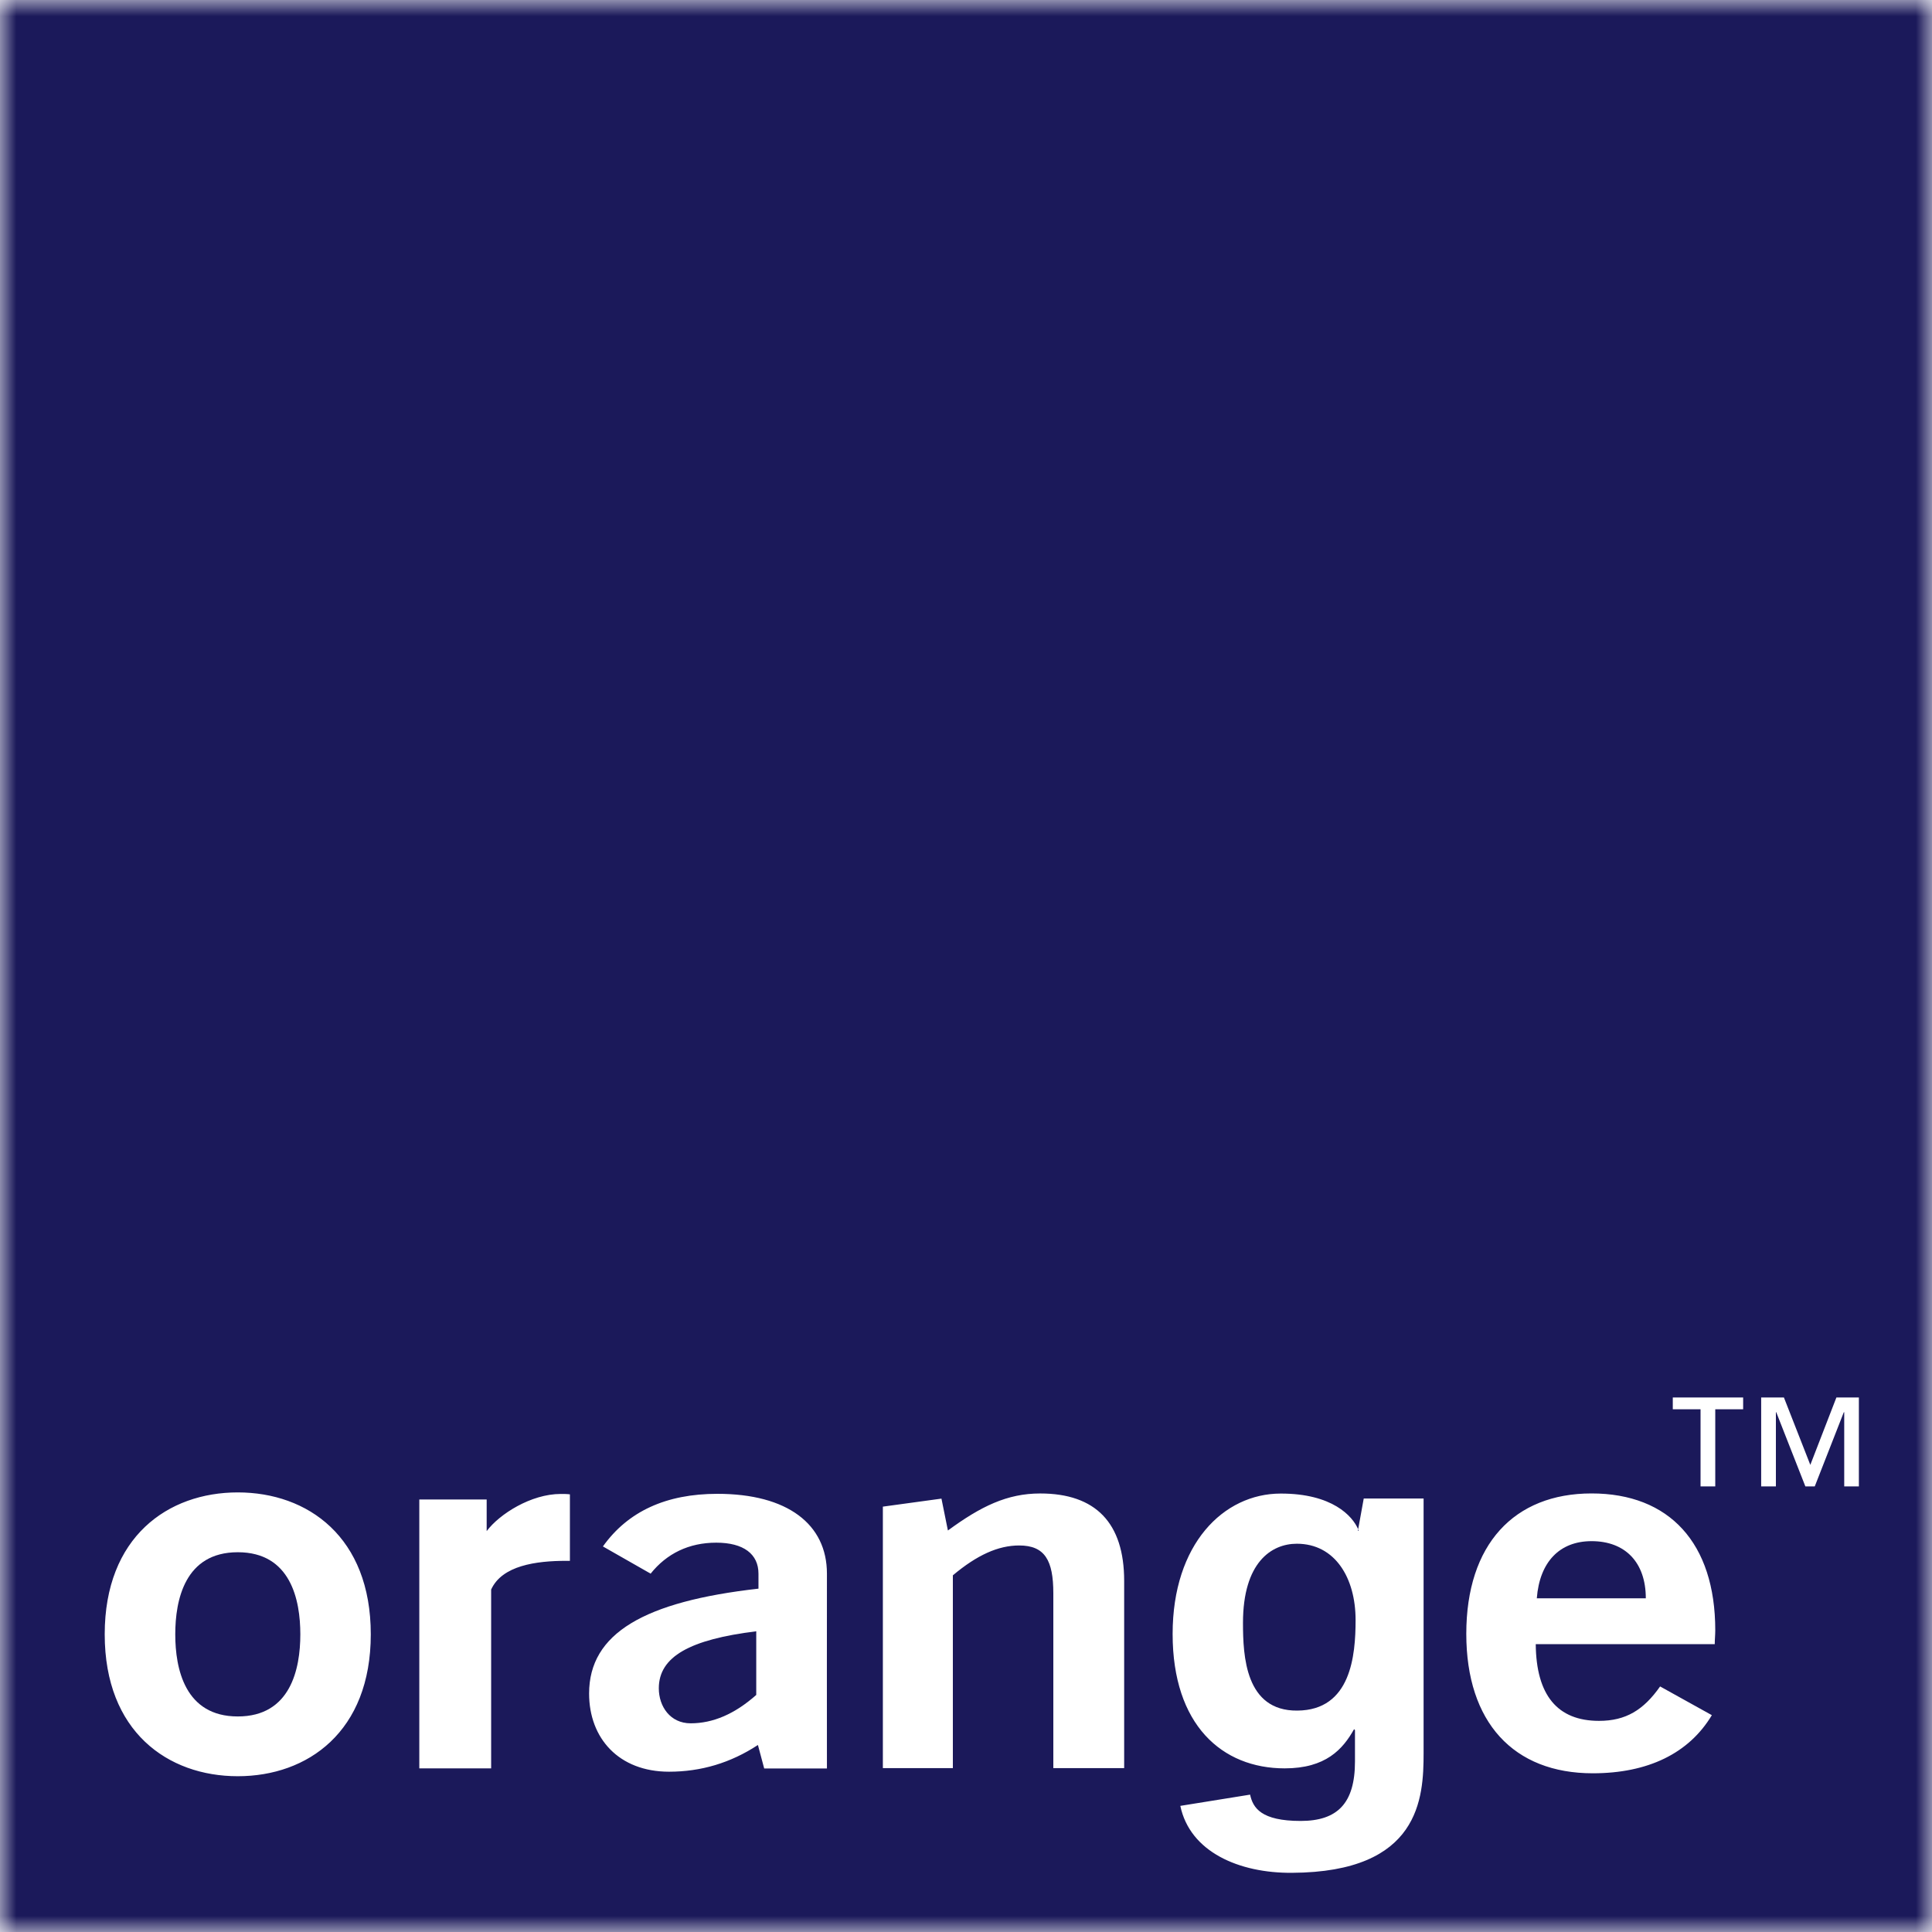 <?xml version="1.0" encoding="UTF-8"?> <svg xmlns="http://www.w3.org/2000/svg" xmlns:xlink="http://www.w3.org/1999/xlink" width="60px" height="60px" viewBox="0 0 60 60" version="1.1"><title>Group 14</title><defs><polygon id="path-1" points="0 0 60 0 60 60 0 60"></polygon></defs><g id="Site" stroke="none" stroke-width="1" fill="none" fill-rule="evenodd"><g id="Group-14"><path d="M49.428,47.862 C48.435,47.862 47.815,48.506 47.727,49.636 L51.112,49.636 C51.112,48.521 50.473,47.862 49.428,47.862" id="Fill-1" fill="#1B195A"></path><path d="M20.46,52.432 C20.46,52.994 20.812,53.519 21.449,53.519 C22.14,53.519 22.812,53.234 23.486,52.638 L23.486,50.661 C21.432,50.915 20.46,51.445 20.46,52.432" id="Fill-3" fill="#1B195A"></path><path d="M40.275,47.942 C39.487,47.942 38.602,48.519 38.602,50.401 C38.602,51.429 38.676,53.139 40.289,53.124 C41.956,53.113 42.099,51.414 42.099,50.311 C42.099,49.001 41.46,47.942 40.275,47.942" id="Fill-5" fill="#1B195A"></path><path d="M7.385,48.206 C5.742,48.206 5.443,49.686 5.443,50.755 C5.443,51.825 5.742,53.306 7.385,53.306 C9.028,53.306 9.327,51.825 9.327,50.755 C9.327,49.686 9.028,48.206 7.385,48.206" id="Fill-7" fill="#1B195A"></path><g id="Group-11"><mask id="mask-2" fill="white"><use xlink:href="#path-1"></use></mask><g id="Clip-10"></g><path d="M57.729,46.161 L57.274,46.161 L57.274,43.858 L57.261,43.858 L56.359,46.161 L56.067,46.161 L55.163,43.858 L55.152,43.858 L55.152,46.161 L54.695,46.161 L54.695,43.4 L55.401,43.4 L56.221,45.493 L57.031,43.4 L57.729,43.4 L57.729,46.161 Z M54.135,43.767 L53.269,43.767 L53.269,46.161 L52.812,46.161 L52.812,43.767 L51.95,43.767 L51.95,43.4 L54.135,43.4 L54.135,43.767 Z M53.253,51.061 L47.694,51.061 C47.708,52.646 48.367,53.443 49.659,53.443 C50.489,53.443 51.04,53.109 51.556,52.374 L53.163,53.266 C52.454,54.451 51.18,55.071 49.464,55.071 C47.003,55.071 45.537,53.487 45.537,50.74 C45.537,47.962 47.022,46.38 49.428,46.38 C51.837,46.38 53.269,47.914 53.269,50.629 C53.269,50.775 53.253,50.917 53.253,51.061 L53.253,51.061 Z M44.211,54.445 C44.211,55.838 44.1,58.142 40.124,58.162 C38.481,58.174 36.956,57.515 36.656,56.083 L38.823,55.734 C38.911,56.144 39.164,56.551 40.393,56.551 C41.534,56.551 42.08,56.006 42.08,54.703 L42.08,53.73 L42.052,53.701 C41.702,54.327 41.171,54.918 39.897,54.918 C37.949,54.918 36.417,53.566 36.417,50.744 C36.417,47.951 37.998,46.386 39.77,46.384 C41.378,46.381 42.006,47.085 42.179,47.493 L42.352,46.538 L44.211,46.538 L44.211,54.445 Z M34.912,54.911 L32.712,54.911 L32.712,49.479 C32.712,48.456 32.447,47.996 31.652,47.996 C30.998,47.996 30.342,48.294 29.592,48.923 L29.592,54.911 L27.418,54.911 L27.418,46.79 L29.238,46.541 L29.438,47.531 C30.463,46.779 31.28,46.381 32.304,46.381 C34.024,46.381 34.912,47.292 34.912,49.098 L34.912,54.911 Z M25.681,54.922 L23.733,54.922 L23.538,54.192 C22.687,54.751 21.767,55.022 20.778,55.022 C19.218,55.022 18.295,53.985 18.295,52.594 C18.295,50.723 20.013,49.736 23.555,49.337 L23.555,48.871 C23.555,48.265 23.095,47.909 22.244,47.909 C21.395,47.909 20.704,48.247 20.206,48.871 L18.724,48.026 C19.501,46.937 20.687,46.392 22.28,46.392 C24.458,46.392 25.681,47.337 25.681,48.871 C25.681,48.871 25.677,54.908 25.681,54.922 L25.681,54.922 Z M17.699,48.473 L17.591,48.473 C16.636,48.473 15.59,48.622 15.253,49.365 L15.253,54.918 L13.022,54.918 L13.022,46.568 L15.114,46.568 L15.114,47.55 C15.511,47.02 16.493,46.396 17.413,46.396 C17.501,46.396 17.608,46.396 17.699,46.408 L17.699,48.473 Z M7.384,55.162 C5.213,55.162 3.252,53.779 3.252,50.755 C3.252,47.731 5.213,46.348 7.384,46.348 C9.558,46.348 11.515,47.731 11.515,50.755 C11.515,53.779 9.558,55.162 7.384,55.162 L7.384,55.162 Z M0,60 L60,60 L60,-0 L0,-0 L0,60 Z" id="Fill-9" fill="#1B195A" mask="url(#mask-2)"></path></g><path d="M42.199,47.54 C42.194,47.525 42.186,47.509 42.18,47.493 L42.171,47.537 L42.199,47.54 Z" id="Fill-12" fill="#1B195A"></path></g></g></svg> 